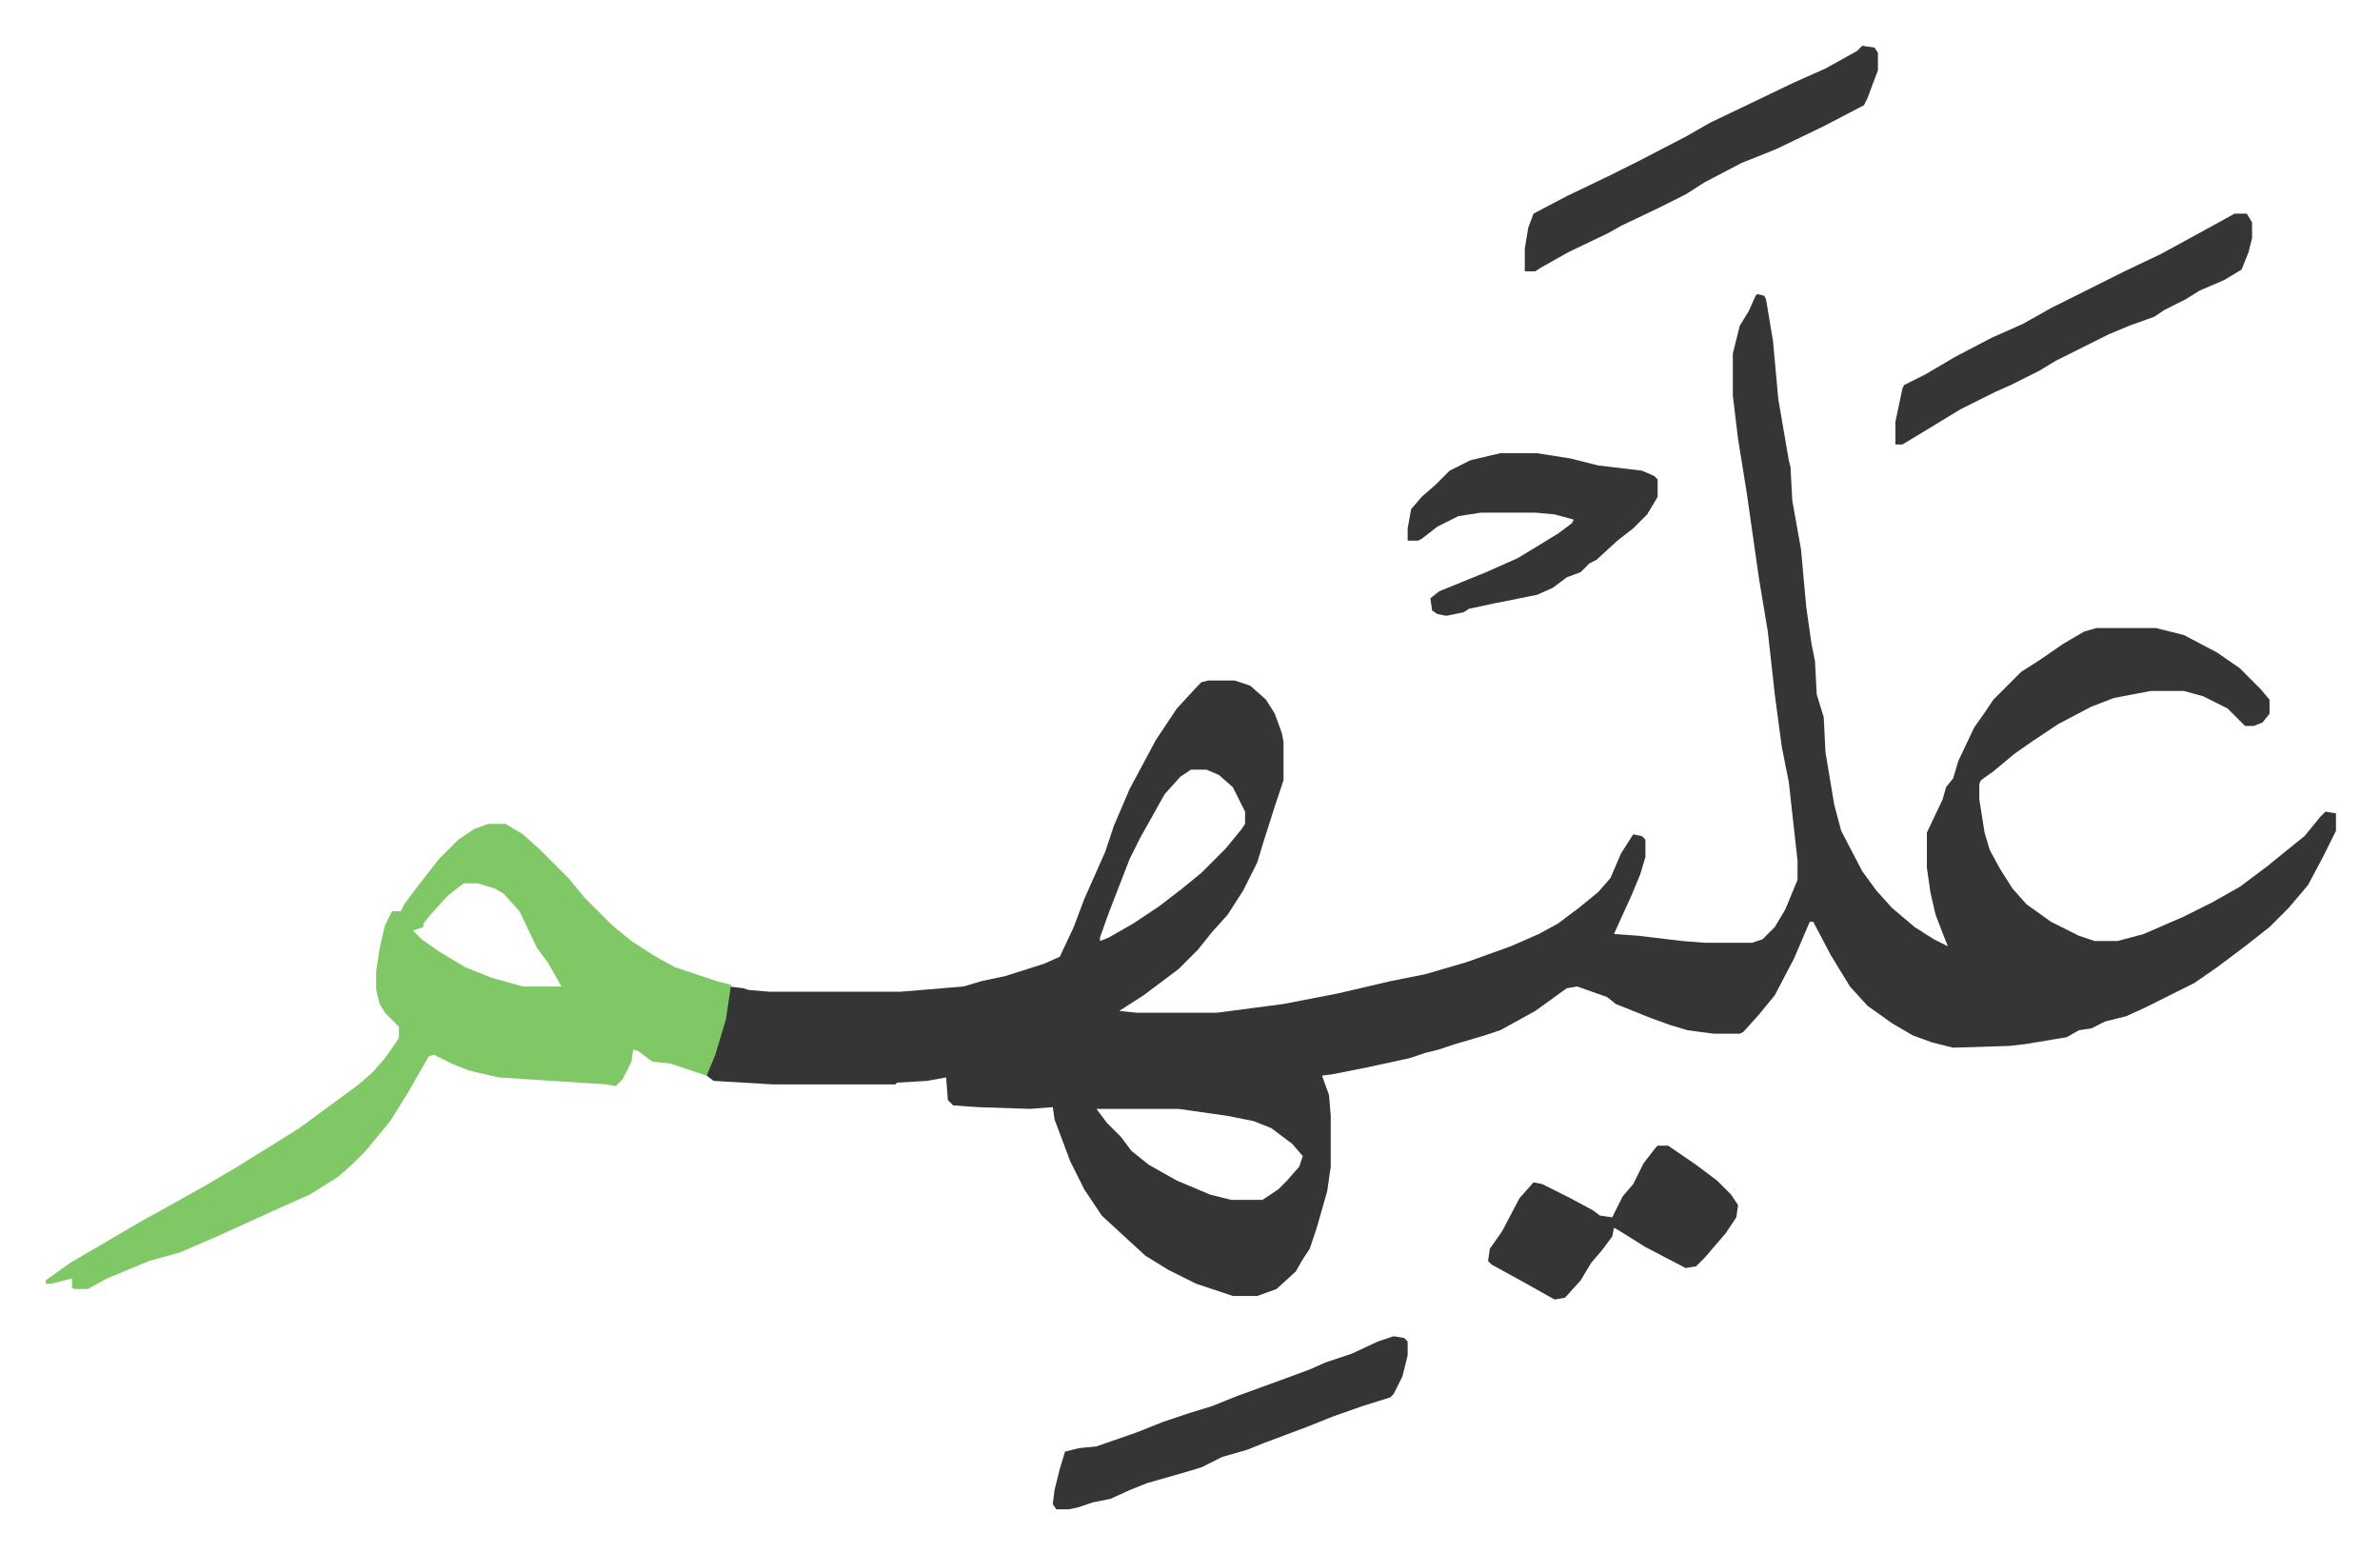 <svg xmlns="http://www.w3.org/2000/svg" role="img" viewBox="-26.18 368.82 1361.36 888.36"><path fill="#353535" id="rule_normal" d="M979 537l4 1 1 2 2 12 2 12 3 33 6 35 1 4 1 19 5 28 3 33 3 21 2 10 1 19 4 13 1 20 5 30 4 15 12 23 8 11 9 10 13 11 11 7 8 4-2-5-5-13-3-13-2-14v-20l9-19 2-7 4-5 3-10 9-19 7-10 4-6 16-16 11-7 13-9 12-7 7-2h34l16 4 19 10 13 9 12 12 5 6v8l-4 5-5 2h-5l-10-10-14-7-11-3h-19l-21 4-13 5-19 10-15 10-10 7-12 10-7 5-1 2v9l3 19 3 10 6 11 7 11 8 9 14 10 16 8 9 3h13l15-4 23-10 16-8 16-9 16-12 16-13 5-4 9-11 3-3 6 1v10l-8 16-8 15-11 13-11 11-14 11-16 12-13 9-16 8-12 6-11 5-12 3-8 4-7 1-7 4-24 4-9 1-32 1-12-3-11-4-12-7-14-10-10-11-11-18-10-19h-2l-9 21-11 21-9 11-9 10-2 1h-15l-15-2-10-3-11-4-20-8-5-4-17-6-6 1-18 13-20 11-9 3-17 5-9 3-8 2-9 3-23 5-20 4-7 1 4 11 1 12v29l-2 14-6 21-4 12-4 6-4 7-11 10-11 4h-14l-21-7-16-8-13-8-12-11-13-12-10-15-8-16-9-24-1-7-13 1-30-1-14-1-3-3-1-13-11 2-17 1-1 1h-70l-34-2-4-3 1-5 6-16 4-16 2-14 8 1 3 1 12 1h75l36-3 10-3 14-3 22-7 9-4 8-17 6-16 12-27 5-15 9-21 15-28 12-18 12-13 2-2 4-1h15l9 3 9 8 5 8 4 11 1 5v22l-5 15-7 22-3 10-8 16-9 14-9 10-8 10-11 11-20 15-14 9 10 1h46l38-5 31-6 30-7 20-4 24-7 25-9 16-7 11-6 12-9 11-9 7-8 6-14 7-11 5 1 2 2v10l-3 10-5 12-5 11-5 11 14 1 25 3 13 1h27l6-2 7-7 6-10 7-17v-11l-5-45-4-20-4-30-4-36-5-30-7-49-5-31-3-25v-24l4-16 5-8 4-9zM655 809l-6 4-9 10-14 25-6 12-12 31-5 14v2l5-2 14-8 15-10 13-10 11-9 14-14 9-11 2-3v-7l-7-14-8-7-7-3zm-54 194l6 8 8 8 6 8 10 8 16 9 19 8 12 3h18l9-6 5-5 7-8 2-6-6-7-12-9-10-4-15-3-21-3-7-1z"/><path fill="#80c865" id="rule_idgham_shafawi_with_meem" d="M253 840h10l10 6 10 9 16 16 9 11 16 16 11 9 14 9 11 6 6 2 18 6 8 2-3 20-6 20-5 12-21-7-10-1-8-6-3-1-1 7-5 10-4 4-5-1-62-4-17-4-10-4-10-5-3 1-12 21-10 16-14 17-8 8-8 7-16 10-18 8-33 15-23 10-18 5-24 10-11 6h-8l-1-1v-5l-12 3H0v-2l14-10 24-14 17-10 11-6 25-14 17-10 21-13 16-10 15-11 19-14 8-7 7-8 7-10 1-2v-6l-8-8-3-5-2-8v-11l2-13 3-13 4-8h5l2-4 9-12 11-14 11-11 9-6zm-14 34l-9 7-10 11-4 5v2l-6 2 5 5 10 7 15 9 15 6 18 5h22l-8-14-6-8-10-21-9-10-5-3-10-3z"/><path fill="#353535" id="rule_normal" d="M832 628h21l19 3 16 4 25 3 7 3 2 2v10l-6 10-8 8-9 7-12 11-4 2-5 5-8 3-8 6-9 4-25 5-14 3-3 2-10 2-5-1-3-2-1-7 5-4 27-11 18-8 23-14 8-6 1-2-11-3-11-1h-31l-13 2-12 6-9 7-2 1h-6v-7l2-11 6-7 8-7 8-8 12-6zm420-137h7l3 5v9l-2 8-4 10-10 6-14 6-8 5-12 6-6 4-14 5-12 5-16 8-14 7-10 6-16 8-9 4-20 10-23 14-10 6h-4v-13l4-19 1-2 12-6 17-10 21-11 18-8 16-9 26-13 16-8 21-10 22-12zm-213-96l7 1 2 3v10l-6 16-2 4-23 12-27 13-20 8-21 11-11 7-16 8-21 10-7 4-23 11-16 9-3 2h-6v-13l2-12 3-8 19-10 25-12 16-8 27-14 14-8 23-11 25-12 18-8 18-10zm-268 738l6 1 2 2v8l-3 12-5 10-2 2-16 5-17 6-15 6-24 9-10 4-14 4-12 6-10 3-21 6-10 4-11 5-10 2-9 3-5 1h-7l-2-3 1-8 3-12 3-10 8-2 10-1 23-8 15-6 15-5 13-4 15-6 22-8 19-7 9-4 15-5 15-7zm151-109h6l16 11 12 9 8 8 4 6-1 7-6 9-12 14-5 5-6 1-23-12-16-10-2-1-1 5-6 8-6 7-6 10-9 10-6 1-16-9-20-11-2-2 1-7 7-10 10-19 8-9 5 1 16 8 13 7 4 3 7 1 6-12 6-7 6-12 7-9z"/></svg>
